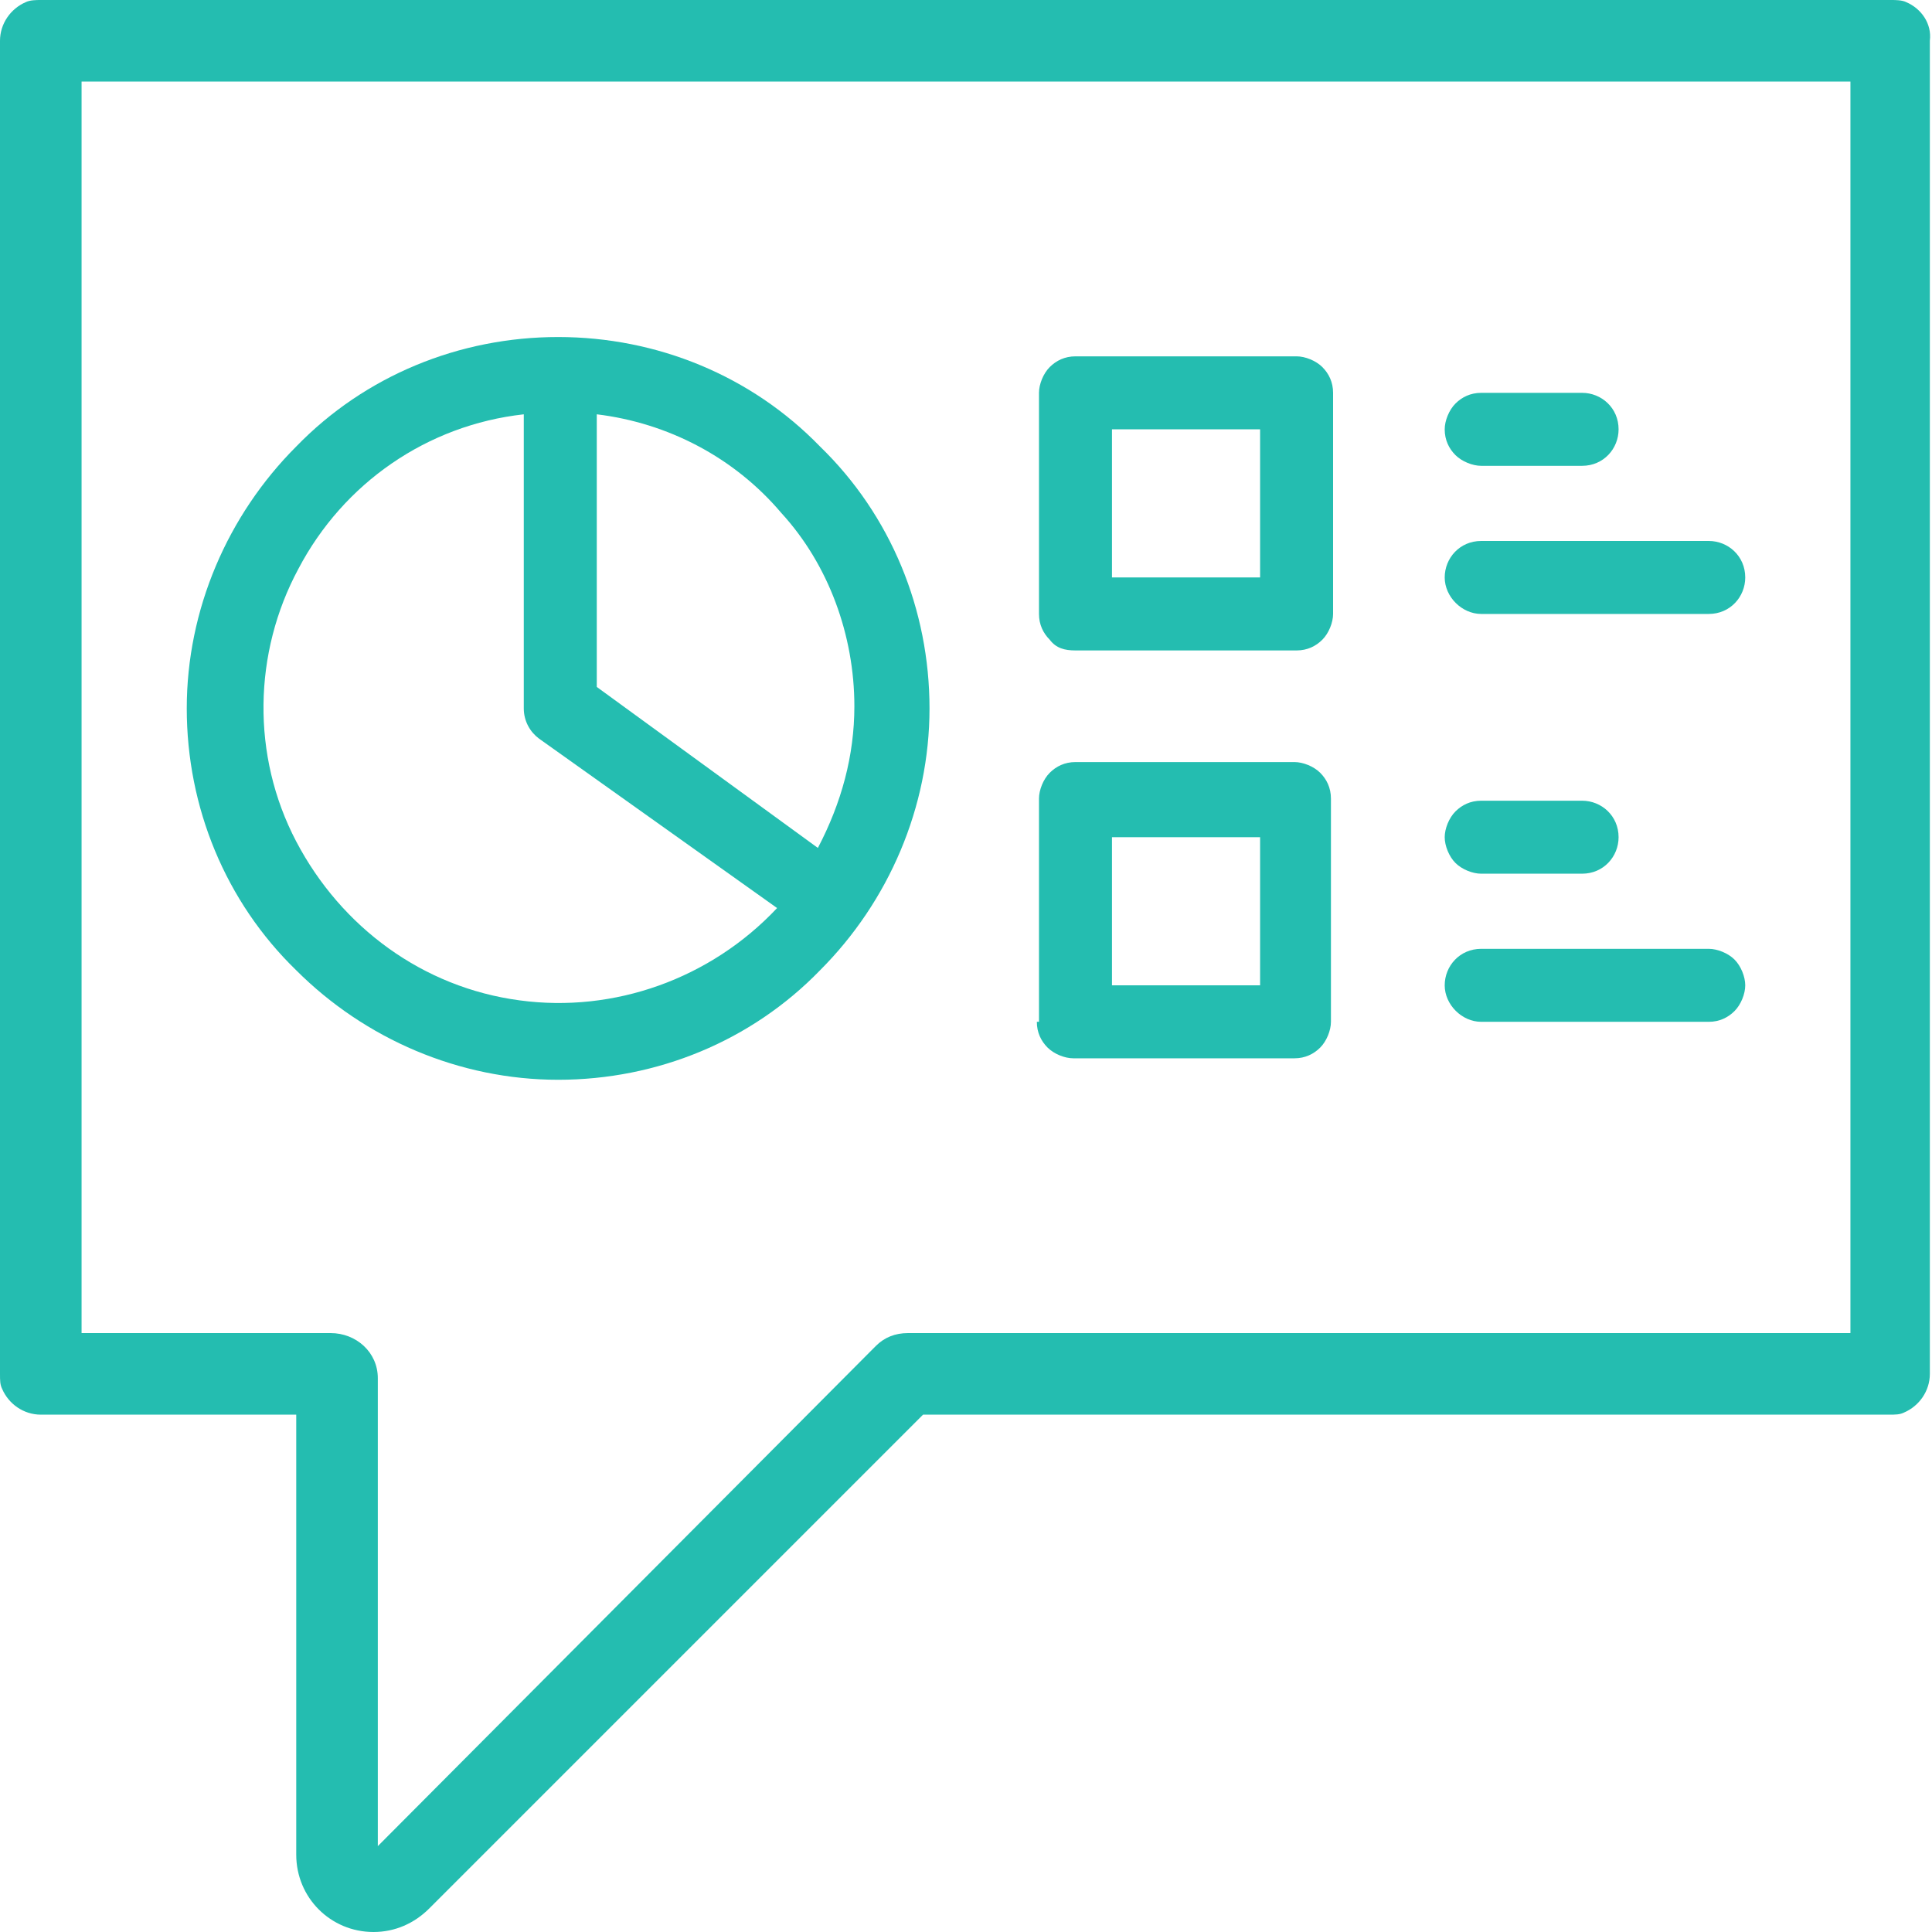 <?xml version="1.0" encoding="utf-8"?>
<!-- Generator: Adobe Illustrator 26.3.1, SVG Export Plug-In . SVG Version: 6.00 Build 0)  -->
<svg version="1.1" id="Calque_1" xmlns="http://www.w3.org/2000/svg" xmlns:xlink="http://www.w3.org/1999/xlink" x="0px" y="0px"
	 viewBox="0 0 90 90" enable-background="new 0 0 90 90" xml:space="preserve">
<g>
	<path fill="#24BDB0" d="M48.3,47.6c0,0.5,0.2,0.9,0.5,1.2c0.3,0.3,0.8,0.5,1.2,0.5h10.3c0.5,0,0.9-0.2,1.2-0.5
		c0.3-0.3,0.5-0.8,0.5-1.2V37.2c0-0.5-0.2-0.9-0.5-1.2c-0.3-0.3-0.8-0.5-1.2-0.5H50.1c-0.5,0-0.9,0.2-1.2,0.5
		c-0.3,0.3-0.5,0.8-0.5,1.2V47.6z M51.8,39h6.9v6.9h-6.9V39z"/>
	<path fill="#24BDB0" d="M88.8,0.1C88.6,0,88.3,0,88.1,0H1.9C1.7,0,1.4,0,1.2,0.1C0.5,0.4,0,1.1,0,1.9v62.1c0,0.3,0,0.5,0.1,0.7
		c0.3,0.7,1,1.2,1.8,1.2h11.9v20.5c0,2,1.6,3.6,3.6,3.6c1,0,1.9-0.4,2.6-1.1L43,65.9h45c0.3,0,0.5,0,0.7-0.1c0.7-0.3,1.2-1,1.2-1.8
		V1.9C90,1.1,89.5,0.4,88.8,0.1z M15.4,62.1H3.8V3.8h82.4v58.3H42.3c-0.6,0-1.1,0.2-1.5,0.6L17.6,86V64.2
		C17.6,63,16.6,62.1,15.4,62.1z"/>
	<path fill="#24BDB0" d="M26,15.7c-4.6,0-9,1.8-12.2,5.1c-3.2,3.2-5.1,7.6-5.1,12.2c0,4.6,1.8,9,5.1,12.2c3.2,3.2,7.6,5.1,12.2,5.1
		c4.6,0,9-1.8,12.2-5.1c3.2-3.2,5.1-7.6,5.1-12.2c0-4.6-1.8-9-5.1-12.2C35,17.5,30.6,15.7,26,15.7z M24.2,46.6
		c-4.5-0.6-8.3-3.4-10.4-7.4c-2.1-4-2-8.8,0.1-12.7c2.1-4,6-6.7,10.5-7.2v13.7c0,0.6,0.3,1.1,0.7,1.4l11.1,7.9
		C33.1,45.6,28.6,47.2,24.2,46.6z M39.8,32.9c0,2.3-0.6,4.5-1.7,6.6L27.8,32V19.3c3.3,0.4,6.4,2,8.6,4.6
		C38.6,26.3,39.8,29.6,39.8,32.9L39.8,32.9z"/>
	<path fill="#24BDB0" d="M67.8,40.2c0.3,0.3,0.8,0.5,1.2,0.5h4.7c1,0,1.7-0.8,1.7-1.7c0-1-0.8-1.7-1.7-1.7H69
		c-0.5,0-0.9,0.2-1.2,0.5c-0.3,0.3-0.5,0.8-0.5,1.2S67.5,39.9,67.8,40.2z"/>
	<path fill="#24BDB0" d="M69,47.6h10.6c0.5,0,0.9-0.2,1.2-0.5c0.3-0.3,0.5-0.8,0.5-1.2s-0.2-0.9-0.5-1.2c-0.3-0.3-0.8-0.5-1.2-0.5
		H69c-1,0-1.7,0.8-1.7,1.7C67.3,46.8,68.1,47.6,69,47.6z"/>
	<path fill="#24BDB0" d="M50.1,30.3h10.3c0.5,0,0.9-0.2,1.2-0.5c0.3-0.3,0.5-0.8,0.5-1.2V18.3c0-0.5-0.2-0.9-0.5-1.2
		c-0.3-0.3-0.8-0.5-1.2-0.5H50.1c-0.5,0-0.9,0.2-1.2,0.5c-0.3,0.3-0.5,0.8-0.5,1.2v10.3c0,0.5,0.2,0.9,0.5,1.2
		C49.2,30.2,49.6,30.3,50.1,30.3z M51.8,20h6.9v6.9h-6.9V20z"/>
	<path fill="#24BDB0" d="M73.7,21.7c1,0,1.7-0.8,1.7-1.7c0-1-0.8-1.7-1.7-1.7H69c-0.5,0-0.9,0.2-1.2,0.5c-0.3,0.3-0.5,0.8-0.5,1.2
		c0,0.5,0.2,0.9,0.5,1.2c0.3,0.3,0.8,0.5,1.2,0.5H73.7z"/>
	<path fill="#24BDB0" d="M69,28.6h10.6c1,0,1.7-0.8,1.7-1.7c0-1-0.8-1.7-1.7-1.7H69c-1,0-1.7,0.8-1.7,1.7
		C67.3,27.8,68.1,28.6,69,28.6z"/>
</g>
</svg>
